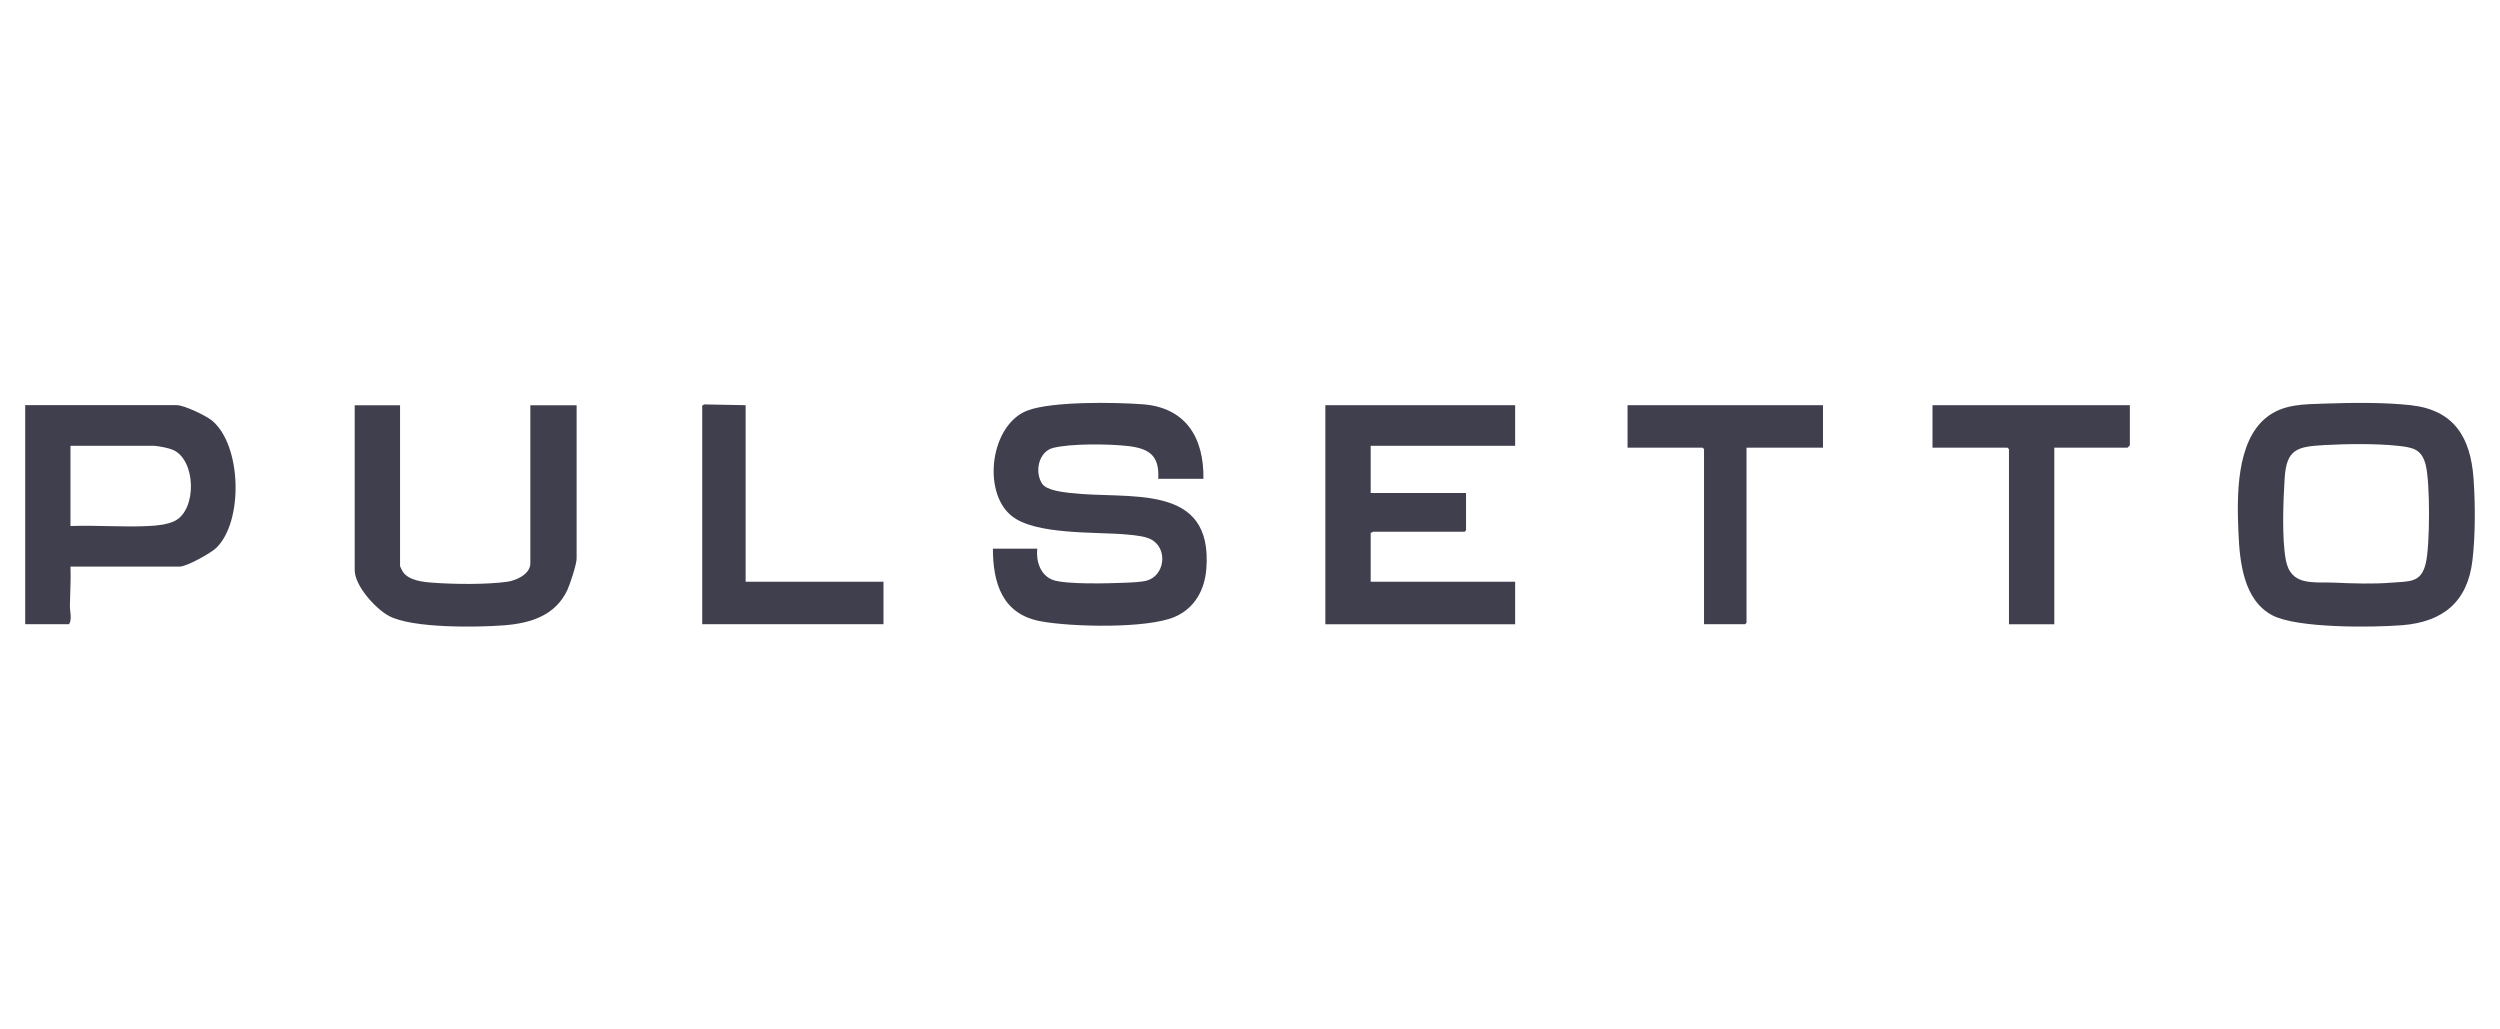 <?xml version="1.0" encoding="UTF-8"?> <svg xmlns="http://www.w3.org/2000/svg" id="Layer_1" width="510" height="210" viewBox="0 0 510 210"><defs><style>.cls-1{fill:#403f4e;}</style></defs><path class="cls-1" d="M245.53,97.68h-9.25c.3-5.05-2.15-6.29-6.65-6.74-3.78-.38-11.19-.47-14.78.43-3.02.77-3.83,4.95-2.24,7.33.88,1.31,4.12,1.68,5.65,1.86,11.95,1.42,29.24-2.35,27.83,15.51-.34,4.29-2.38,8.01-6.42,9.76-5.67,2.46-21.33,2.08-27.53.88-7.65-1.48-9.58-7.72-9.59-14.78h9.05c-.27,2.5.6,5.41,3.17,6.37,2.6.97,11.5.71,14.66.58,1.21-.05,3.48-.13,4.56-.45,3.47-1.02,4.25-6,1.29-8.12-1.27-.91-3.73-1.12-5.29-1.26-6.29-.6-18.83.16-23.69-3.86-6.02-4.98-4.21-18.66,3.37-21.47,5.06-1.87,17.78-1.67,23.4-1.25,8.85.65,12.55,6.84,12.43,15.21Z"></path><path class="cls-1" d="M474.32,82.33c5.5-.19,12.03-.27,17.47.33,8.82.97,12.21,6.54,12.81,14.93.37,5.16.39,11.61-.22,16.73-.99,8.44-5.99,12.55-14.32,13.22-5.95.48-21.44.65-26.49-2.01-5.92-3.11-6.68-10.97-6.93-16.95-.31-7.25-.5-18.44,5.69-23.41,3.48-2.79,7.74-2.69,12-2.84ZM474.13,90.8c-5.46.31-7.69.78-8.06,6.77-.29,4.61-.6,12.31.25,16.72,1.04,5.35,5.57,4.38,9.88,4.57,3.91.17,7.83.31,11.74,0,3.66-.29,6.01.06,6.94-4.04.84-3.71.88-16.35-.04-19.99-.83-3.28-2.7-3.56-5.74-3.89-4.4-.47-10.51-.4-14.97-.14Z"></path><path class="cls-1" d="M309.09,82.66v8.28h-29.47v9.63h19.45v7.61l-.29.29h-18.68c-.06,0-.29.26-.48.19v10.02h29.47v8.67h-38.72v-44.69h38.72Z"></path><path class="cls-1" d="M14.38,115.59c.1,2.65-.08,5.32-.12,7.96-.02,1.13.49,2.78-.17,3.79H5.14v-44.69h30.92c1.49,0,6.01,2.15,7.23,3.18,6.02,5.06,6.38,20.5.86,25.91-1.11,1.09-6.07,3.85-7.51,3.85H14.38ZM31.43,90.94H14.38v16.37c5.24-.2,10.68.26,15.9,0,1.7-.08,3.8-.28,5.33-1.02,4.63-2.26,4.4-12.54-.38-14.54-.91-.38-2.82-.74-3.81-.81Z"></path><path class="cls-1" d="M81.61,82.66v32.84c0,.06.48,1.02.58,1.16,1.19,1.76,4.11,2.07,6.07,2.21,4.43.33,10.86.4,15.21-.19,1.85-.25,4.72-1.57,4.72-3.75v-32.26h9.44v31.3c0,1.13-1.35,5.24-1.89,6.39-2.43,5.2-7.46,6.77-12.84,7.2-5.55.44-18.82.63-23.54-1.9-2.73-1.46-7-6.13-7-9.37v-33.61h9.25Z"></path><path class="cls-1" d="M434.49,82.66v8.19s-.45.48-.48.48h-14.93v36.02h-9.25v-35.73l-.29-.29h-15.31v-8.67h40.26Z"></path><polygon class="cls-1" points="371.89 82.66 371.89 91.32 356.29 91.32 356.29 127.05 356 127.34 347.62 127.34 347.62 91.61 347.33 91.32 332.02 91.32 332.02 82.66 371.89 82.66"></polygon><polygon class="cls-1" points="152.11 82.66 152.11 118.68 180.23 118.68 180.23 127.34 143.25 127.34 143.25 82.75 143.68 82.5 152.11 82.66"></polygon></svg> 